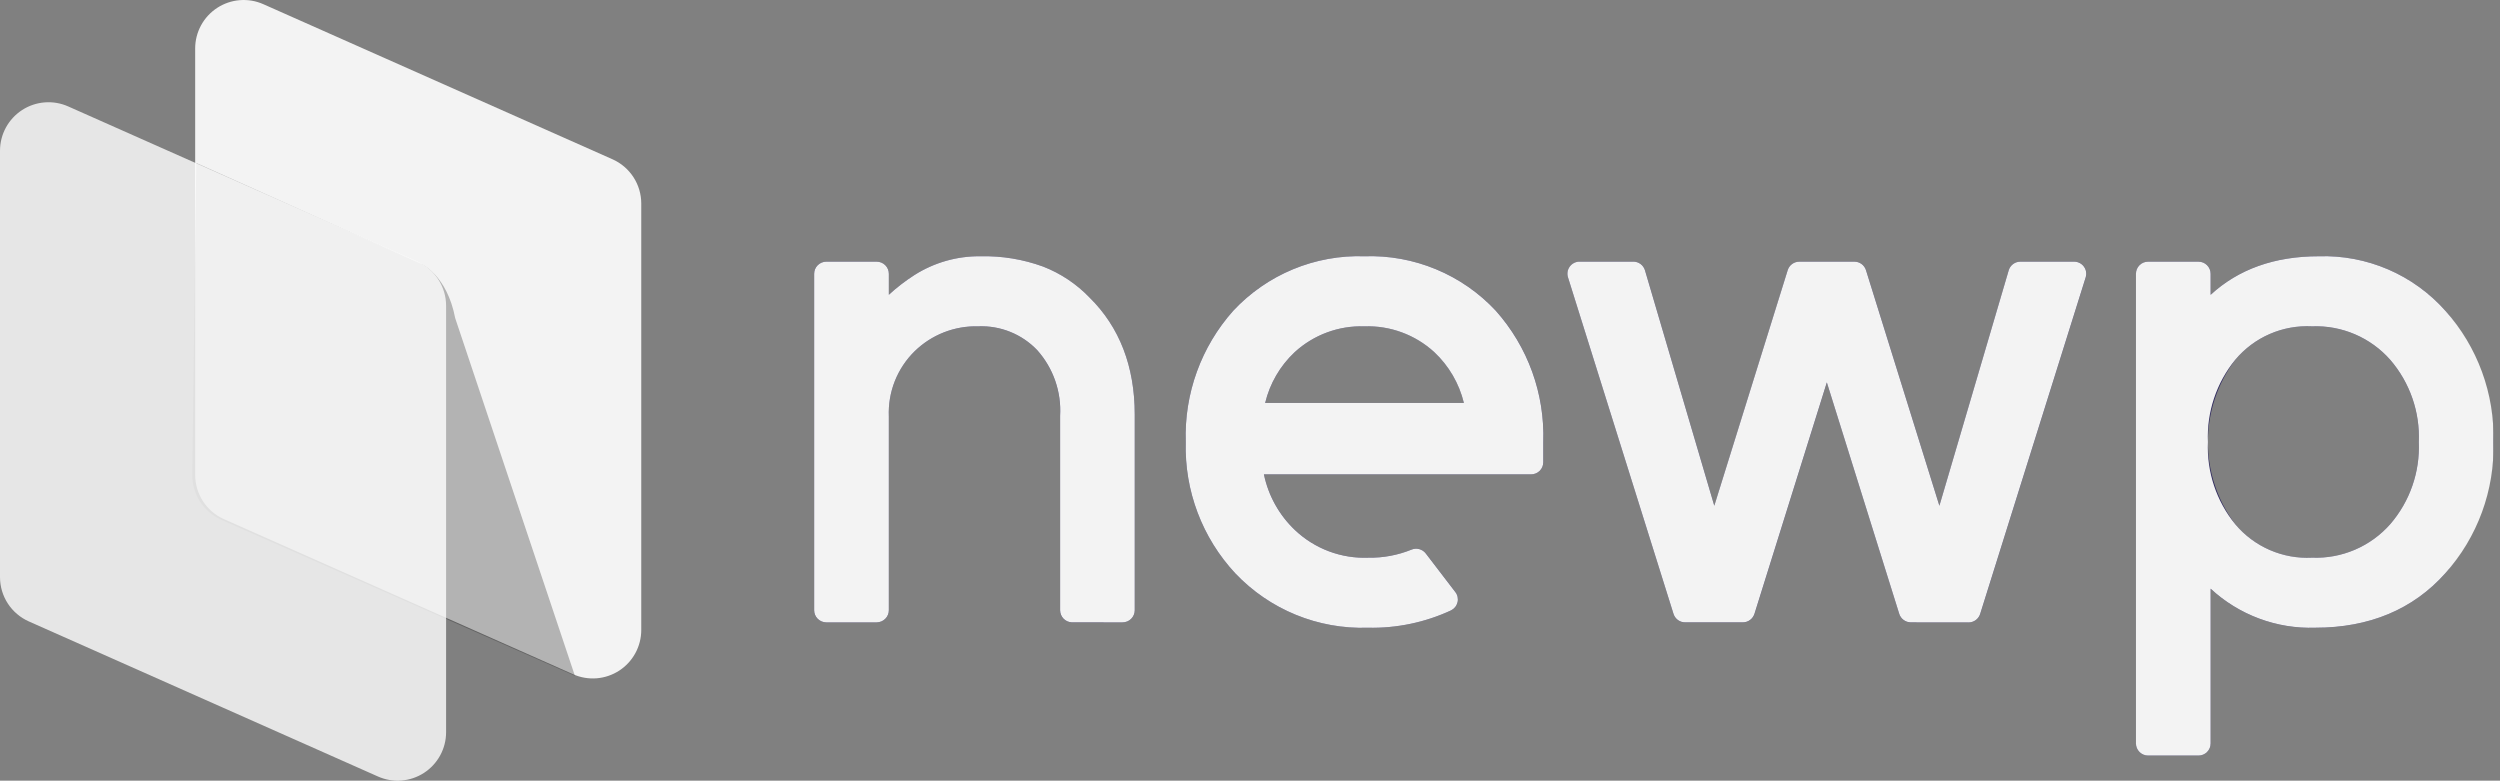<svg xmlns="http://www.w3.org/2000/svg" width="269" height="84" viewBox="0 0 269 84" fill="none"><rect x="0" y="0" width="269" height="84" fill="#808080" stroke="none"/><g clip-path="url(#clip0_18_2)"><path opacity="0.902" d="M61.664 72.549L24.1 55.864C23.178 55.455 22.394 54.788 21.843 53.942C21.293 53.096 21 52.109 21 51.1V5.214C21.001 4.345 21.218 3.49 21.633 2.726C22.048 1.963 22.648 1.315 23.377 0.842C24.106 0.368 24.941 0.085 25.808 0.017C26.674 -0.052 27.544 0.098 28.338 0.451L65.9 17.136C66.822 17.545 67.606 18.213 68.156 19.058C68.707 19.904 69 20.891 69 21.9V67.786C69 68.655 68.783 69.511 68.368 70.274C67.953 71.038 67.354 71.686 66.625 72.16C65.896 72.633 65.061 72.917 64.194 72.985C63.328 73.053 62.458 72.903 61.664 72.549Z" fill="white"></path><path opacity="0.3" d="M45.337 28.396L21.121 17.537L20.697 51.137C20.699 52.154 20.996 53.148 21.553 53.999C22.109 54.85 22.901 55.521 23.832 55.93L61.859 72.717L48.98 34.237C48.098 29.604 45.337 28.396 45.337 28.396Z" fill="#1D1D1B"></path><path opacity="0.8" d="M40.664 83.549L3.1 66.864C2.178 66.455 1.394 65.787 0.843 64.942C0.293 64.096 0 63.109 0 62.1V16.214C0.001 15.345 0.218 14.49 0.633 13.726C1.048 12.963 1.648 12.315 2.377 11.841C3.106 11.368 3.941 11.085 4.808 11.017C5.674 10.948 6.544 11.098 7.338 11.451L44.9 28.136C45.822 28.545 46.606 29.213 47.156 30.058C47.707 30.904 48 31.891 48 32.9V78.786C48 79.655 47.783 80.511 47.368 81.274C46.953 82.038 46.354 82.686 45.625 83.16C44.896 83.633 44.061 83.917 43.194 83.985C42.328 84.053 41.458 83.903 40.664 83.549Z" fill="white"></path><g opacity="0.902"><path d="M112.229 28.68C110.086 27.9 107.817 27.526 105.537 27.575C103.011 27.54 100.53 28.241 98.397 29.593C97.418 30.22 96.495 30.932 95.639 31.72V29.463C95.639 29.116 95.501 28.784 95.255 28.539C95.01 28.294 94.678 28.156 94.331 28.156H88.91C88.738 28.155 88.568 28.188 88.409 28.253C88.25 28.319 88.105 28.415 87.984 28.537C87.862 28.658 87.766 28.803 87.701 28.962C87.635 29.121 87.602 29.291 87.603 29.463V65.663C87.603 65.835 87.637 66.004 87.702 66.163C87.768 66.322 87.864 66.466 87.986 66.587C88.107 66.709 88.251 66.805 88.41 66.871C88.568 66.936 88.738 66.97 88.91 66.97H94.331C94.678 66.969 95.01 66.832 95.255 66.587C95.5 66.341 95.638 66.009 95.639 65.663V44.813C95.585 43.514 95.805 42.219 96.283 41.01C96.761 39.802 97.487 38.707 98.414 37.796C99.316 36.915 100.386 36.224 101.56 35.764C102.734 35.304 103.988 35.083 105.249 35.116C106.429 35.066 107.607 35.269 108.703 35.711C109.799 36.152 110.788 36.823 111.604 37.677C112.458 38.635 113.115 39.752 113.537 40.963C113.959 42.175 114.138 43.459 114.063 44.74V65.663C114.063 66.009 114.201 66.342 114.445 66.587C114.69 66.832 115.023 66.97 115.369 66.97H120.788C120.96 66.97 121.13 66.936 121.289 66.871C121.448 66.805 121.592 66.709 121.714 66.588C121.835 66.466 121.932 66.322 121.998 66.163C122.064 66.005 122.098 65.835 122.098 65.663V44.598C122.098 39.432 120.457 35.193 117.248 32.034C115.84 30.563 114.127 29.419 112.229 28.68ZM223.174 28.155H217.391C217.109 28.154 216.834 28.245 216.609 28.414C216.383 28.582 216.218 28.82 216.139 29.091L208.682 54.421L200.782 29.072C200.7 28.806 200.535 28.573 200.31 28.408C200.086 28.243 199.815 28.154 199.536 28.155H193.608C193.33 28.155 193.059 28.244 192.834 28.409C192.61 28.574 192.445 28.806 192.362 29.072L184.462 54.421L177.003 29.091C176.924 28.82 176.76 28.583 176.534 28.414C176.309 28.245 176.035 28.154 175.753 28.155H169.968C169.762 28.154 169.559 28.201 169.376 28.294C169.192 28.386 169.033 28.521 168.911 28.687C168.79 28.853 168.709 29.045 168.676 29.248C168.644 29.451 168.66 29.659 168.723 29.855L180.072 66.055C180.155 66.32 180.32 66.552 180.544 66.717C180.768 66.882 181.038 66.972 181.316 66.973H187.537C187.815 66.972 188.086 66.882 188.311 66.718C188.535 66.552 188.701 66.32 188.785 66.055L196.573 41.155L204.363 66.055C204.446 66.32 204.612 66.553 204.836 66.718C205.06 66.883 205.331 66.972 205.609 66.973H211.828C212.106 66.973 212.377 66.883 212.602 66.718C212.826 66.553 212.991 66.321 213.074 66.055L224.423 29.855C224.486 29.659 224.502 29.451 224.47 29.248C224.437 29.045 224.356 28.853 224.235 28.687C224.113 28.521 223.954 28.386 223.77 28.294C223.587 28.201 223.384 28.154 223.178 28.155H223.174ZM263.121 33.441C261.419 31.524 259.317 30.004 256.963 28.991C254.608 27.977 252.06 27.493 249.498 27.574C244.734 27.574 240.836 28.969 237.861 31.725V29.462C237.862 29.291 237.829 29.121 237.764 28.962C237.699 28.804 237.604 28.66 237.483 28.538C237.362 28.417 237.218 28.32 237.06 28.255C236.902 28.189 236.732 28.155 236.561 28.155H231.137C230.965 28.155 230.795 28.188 230.637 28.254C230.478 28.32 230.334 28.416 230.213 28.537C230.091 28.659 229.995 28.803 229.929 28.962C229.864 29.12 229.83 29.29 229.83 29.462V79.99C229.83 80.162 229.864 80.332 229.929 80.49C229.995 80.649 230.091 80.793 230.212 80.915C230.334 81.037 230.478 81.133 230.637 81.199C230.795 81.265 230.965 81.299 231.137 81.299H236.561C236.907 81.297 237.238 81.159 237.482 80.913C237.725 80.668 237.862 80.336 237.861 79.99V63.344C240.918 66.176 244.97 67.685 249.134 67.544C254.941 67.544 259.65 65.572 263.113 61.686C266.458 57.741 268.294 52.737 268.296 47.565C268.297 42.393 266.464 37.388 263.121 33.441ZM260.262 47.56C260.399 50.785 259.303 53.942 257.198 56.389C256.151 57.581 254.852 58.524 253.395 59.15C251.938 59.776 250.359 60.069 248.774 60.008C247.213 60.088 245.655 59.805 244.223 59.181C242.79 58.558 241.521 57.611 240.516 56.414C238.603 53.857 237.57 50.749 237.571 47.556C237.572 44.362 238.607 41.255 240.522 38.7C241.527 37.505 242.795 36.559 244.227 35.937C245.658 35.315 247.215 35.033 248.774 35.114C250.358 35.053 251.936 35.346 253.393 35.971C254.85 36.596 256.15 37.538 257.198 38.728C259.303 41.176 260.398 44.333 260.262 47.559V47.56ZM146.821 27.574C144.186 27.487 141.564 27.964 139.129 28.973C136.694 29.983 134.503 31.502 132.703 33.428C129.244 37.305 127.412 42.366 127.588 47.559C127.437 52.794 129.358 57.877 132.932 61.705C134.76 63.629 136.976 65.144 139.432 66.15C141.888 67.156 144.529 67.63 147.182 67.542C150.27 67.614 153.333 66.975 156.135 65.675C156.309 65.589 156.462 65.466 156.583 65.315C156.704 65.164 156.79 64.987 156.835 64.799C156.879 64.611 156.881 64.415 156.84 64.226C156.8 64.037 156.717 63.859 156.599 63.706L153.419 59.553C153.243 59.323 152.995 59.158 152.715 59.084C152.435 59.01 152.138 59.031 151.871 59.144C150.407 59.738 148.839 60.031 147.26 60.006C145.809 60.065 144.361 59.833 143.002 59.323C141.642 58.813 140.399 58.036 139.345 57.037C137.643 55.425 136.476 53.332 136.001 51.037H164.755C164.927 51.037 165.097 51.003 165.255 50.938C165.414 50.872 165.558 50.776 165.679 50.654C165.8 50.533 165.897 50.389 165.962 50.23C166.028 50.072 166.061 49.901 166.061 49.73V47.557C166.237 42.361 164.403 37.296 160.939 33.419C159.138 31.495 156.947 29.978 154.512 28.97C152.077 27.962 149.455 27.486 146.821 27.574ZM146.821 35.113C149.586 35.019 152.278 36.01 154.321 37.875C155.9 39.351 157.012 41.257 157.521 43.358H136.132C136.636 41.26 137.745 39.356 139.321 37.883C141.364 36.016 144.055 35.022 146.821 35.113Z" fill="#29235C"></path><path d="M231.134 81.299C230.962 81.299 230.792 81.264 230.634 81.199C230.475 81.133 230.331 81.036 230.209 80.915C230.088 80.793 229.992 80.649 229.926 80.49C229.861 80.332 229.827 80.161 229.827 79.99V29.462C229.827 29.115 229.965 28.782 230.21 28.537C230.455 28.292 230.787 28.155 231.134 28.155H236.557C236.729 28.155 236.898 28.188 237.057 28.254C237.215 28.32 237.359 28.416 237.48 28.538C237.602 28.659 237.698 28.803 237.763 28.962C237.829 29.12 237.862 29.29 237.862 29.462V31.725C240.837 28.974 244.735 27.574 249.499 27.574C252.061 27.493 254.61 27.977 256.964 28.99C259.319 30.004 261.421 31.524 263.123 33.441C266.585 37.315 268.435 42.365 268.297 47.559C268.435 52.756 266.581 57.809 263.115 61.684C259.652 65.571 254.943 67.542 249.137 67.542C244.972 67.683 240.92 66.174 237.863 63.342V79.99C237.863 80.161 237.83 80.331 237.765 80.49C237.699 80.649 237.603 80.793 237.482 80.915C237.361 81.036 237.217 81.133 237.058 81.199C236.9 81.264 236.73 81.299 236.558 81.299H231.134ZM240.523 38.699C238.484 41.189 237.433 44.343 237.572 47.559C237.433 50.772 238.482 53.923 240.518 56.413C241.523 57.609 242.792 58.556 244.224 59.179C245.657 59.803 247.215 60.086 248.775 60.006C250.36 60.067 251.939 59.774 253.396 59.148C254.854 58.522 256.153 57.579 257.2 56.388C259.305 53.94 260.4 50.784 260.264 47.559C260.4 44.333 259.304 41.175 257.2 38.727C256.152 37.537 254.852 36.595 253.395 35.97C251.938 35.345 250.359 35.052 248.775 35.113C247.216 35.032 245.659 35.314 244.227 35.936C242.795 36.559 241.527 37.505 240.522 38.7L240.523 38.699ZM132.932 61.706C129.358 57.877 127.438 52.794 127.588 47.56C127.412 42.367 129.245 37.306 132.704 33.429C134.504 31.503 136.695 29.984 139.13 28.974C141.565 27.964 144.187 27.487 146.822 27.574C149.455 27.486 152.076 27.963 154.51 28.972C156.944 29.98 159.134 31.497 160.934 33.422C164.397 37.299 166.232 42.363 166.056 47.559V49.732C166.057 49.903 166.024 50.073 165.959 50.231C165.894 50.39 165.799 50.534 165.678 50.655C165.557 50.777 165.413 50.873 165.255 50.939C165.097 51.005 164.927 51.039 164.756 51.039H135.997C136.473 53.333 137.639 55.427 139.34 57.039C140.394 58.037 141.638 58.815 142.997 59.324C144.357 59.834 145.805 60.066 147.256 60.007C148.835 60.032 150.403 59.739 151.866 59.145C152.133 59.032 152.43 59.011 152.71 59.085C152.99 59.159 153.238 59.324 153.414 59.554L156.594 63.707C156.713 63.859 156.796 64.037 156.837 64.226C156.878 64.415 156.876 64.611 156.831 64.8C156.786 64.988 156.7 65.165 156.579 65.316C156.458 65.468 156.305 65.591 156.131 65.677C153.329 66.976 150.266 67.615 147.178 67.544C144.526 67.631 141.885 67.156 139.43 66.15C136.975 65.144 134.76 63.629 132.932 61.706ZM139.317 37.884C137.741 39.357 136.633 41.261 136.129 43.359H157.516C157.007 41.258 155.895 39.352 154.316 37.876C152.272 36.012 149.581 35.02 146.816 35.114C144.051 35.023 141.359 36.017 139.317 37.884ZM205.604 66.966C205.326 66.965 205.055 66.875 204.831 66.71C204.607 66.545 204.441 66.312 204.358 66.047L196.568 41.147L188.78 66.047C188.696 66.312 188.53 66.545 188.306 66.71C188.082 66.875 187.811 66.965 187.532 66.966H181.312C181.034 66.965 180.763 66.875 180.539 66.71C180.316 66.545 180.151 66.312 180.068 66.047L168.719 29.852C168.656 29.656 168.64 29.448 168.672 29.245C168.705 29.042 168.785 28.85 168.907 28.684C169.028 28.518 169.187 28.383 169.371 28.291C169.554 28.198 169.757 28.151 169.963 28.152H175.748C176.03 28.152 176.303 28.243 176.529 28.412C176.754 28.581 176.919 28.818 176.999 29.088L184.458 54.418L192.358 29.069C192.442 28.804 192.607 28.572 192.831 28.408C193.056 28.243 193.326 28.155 193.604 28.155H199.532C199.811 28.154 200.082 28.243 200.306 28.408C200.531 28.573 200.696 28.806 200.779 29.072L208.679 54.421L216.136 29.091C216.216 28.82 216.381 28.583 216.607 28.414C216.833 28.245 217.107 28.154 217.389 28.155H223.172C223.378 28.154 223.581 28.201 223.764 28.294C223.948 28.386 224.107 28.521 224.228 28.687C224.35 28.853 224.43 29.045 224.463 29.248C224.495 29.451 224.479 29.659 224.416 29.855L213.067 66.055C212.984 66.321 212.819 66.553 212.595 66.719C212.371 66.884 212.1 66.973 211.821 66.974L205.604 66.966ZM115.369 66.966C115.024 66.964 114.693 66.826 114.449 66.581C114.205 66.336 114.069 66.004 114.069 65.659V44.737C114.143 43.455 113.963 42.172 113.54 40.96C113.117 39.748 112.459 38.631 111.604 37.674C110.788 36.819 109.799 36.149 108.703 35.708C107.607 35.266 106.429 35.063 105.249 35.113C103.988 35.08 102.734 35.301 101.56 35.761C100.386 36.222 99.316 36.913 98.414 37.794C97.487 38.704 96.761 39.799 96.282 41.007C95.804 42.216 95.585 43.511 95.638 44.81V65.66C95.638 66.006 95.5 66.338 95.255 66.583C95.01 66.828 94.677 66.966 94.331 66.967H88.911C88.564 66.967 88.232 66.829 87.987 66.584C87.742 66.339 87.604 66.006 87.604 65.66V29.462C87.604 29.29 87.638 29.12 87.703 28.961C87.769 28.803 87.865 28.659 87.987 28.537C88.108 28.416 88.252 28.32 88.411 28.254C88.569 28.188 88.739 28.154 88.911 28.155H94.332C94.679 28.155 95.011 28.293 95.256 28.538C95.501 28.783 95.639 29.115 95.639 29.462V31.719C96.495 30.931 97.418 30.219 98.398 29.592C100.531 28.239 103.012 27.538 105.537 27.574C107.817 27.525 110.086 27.9 112.229 28.68C114.126 29.416 115.84 30.56 117.248 32.03C120.457 35.189 122.097 39.43 122.097 44.594V65.66C122.097 65.831 122.063 66.001 121.997 66.16C121.932 66.319 121.835 66.463 121.713 66.585C121.592 66.706 121.448 66.802 121.289 66.868C121.13 66.933 120.96 66.967 120.788 66.967L115.369 66.966Z" fill="white"></path></g></g><defs><clipPath id="clip0_18_2"><rect width="268.296" height="84" fill="white"></rect></clipPath></defs></svg>